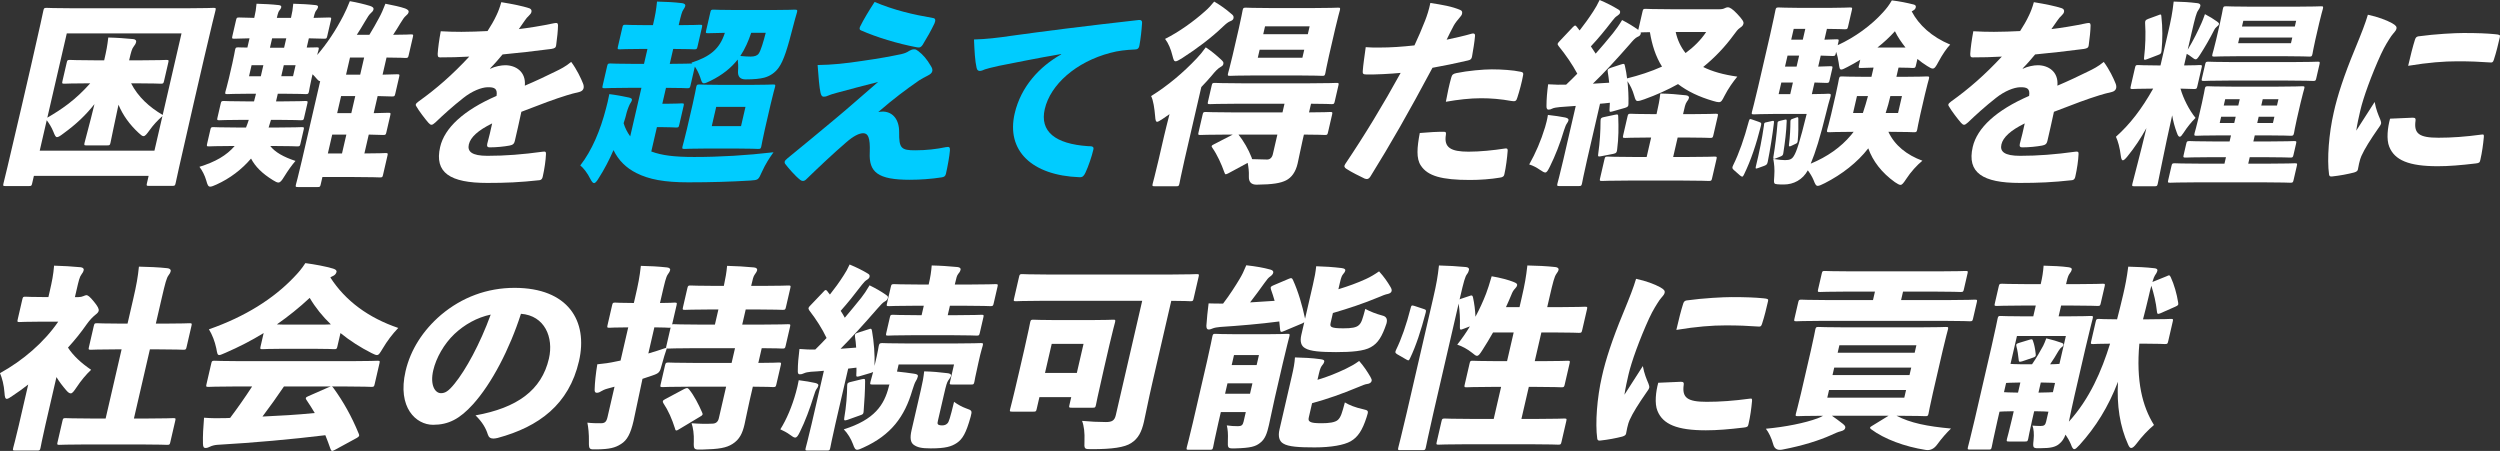 <?xml version="1.0" encoding="UTF-8"?><svg id="_レイヤー_1" xmlns="http://www.w3.org/2000/svg" width="400.241mm" height="72.193mm" viewBox="0 0 1134.54 204.641"><rect x="0" y="0" width="1134.54" height="204.641" fill="#333333" stroke="none"/><path d="M15.384,79.8l-.782,3.388c-.268,1.16-.378,1.248-1.536,1.248H2.545c-1.159,0-1.229-.088-.961-1.248.144-.623,1.866-7.311,8.371-35.485l4.076-17.655c4.096-17.743,5.502-24.608,5.646-25.232.268-1.159.378-1.247,1.537-1.247.624,0,3.436.178,11.371.178h52.78c8.024,0,10.74-.178,11.453-.178,1.159,0,1.228.088.96,1.247-.124.536-1.906,7.489-5.2,21.756l-4.858,21.042c-6.504,28.175-7.892,34.952-8.015,35.486-.268,1.159-.377,1.249-1.536,1.249h-10.609c-1.07,0-1.139-.09-.871-1.249l.762-3.299H15.384ZM39.259,65.98c-1.07,0-1.139-.09-.871-1.249.556-2.407,2.209-8.024,4.479-17.476-3.896,4.904-8.141,9.005-14.032,13.285-1.516,1.159-2.353,1.693-2.978,1.693s-.974-.802-1.652-2.495c-.795-1.962-1.899-3.745-2.996-5.172l-3.19,13.82h52.067l3.623-15.693c-2.236,1.962-4.137,4.013-5.851,6.421-1.304,1.782-1.955,2.674-2.758,2.674-.534,0-1.214-.535-2.235-1.516-4.039-3.745-7.084-7.936-9.093-12.75-2.113,9.54-3.04,14.711-3.616,17.208-.268,1.159-.377,1.249-1.536,1.249h-9.361ZM64.041,27.373c8.024,0,10.74-.179,11.364-.179,1.159,0,1.228.09.98,1.159l-1.935,8.381c-.268,1.159-.377,1.249-1.536,1.249-.624,0-3.258-.178-11.282-.178h-2.14c3.126,6.151,8.366,10.877,14.339,14.354l8.543-37.002H30.308l-8.831,38.25c3.196-1.872,6.324-3.834,9.355-6.152,3.779-2.853,6.996-5.974,10.117-9.45h-.268c-8.024,0-10.74.178-11.364.178-1.159,0-1.228-.09-.96-1.249l1.935-8.381c.247-1.069.356-1.159,1.516-1.159.624,0,3.258.179,11.282.179h4.19c1.029-4.458,1.454-6.687,1.853-10.343,4.081.089,7.496.356,11.336.713,1.051.089,1.441.714,1.318,1.248-.206.892-.488,1.338-1.119,2.141-.761.98-1.118,2.14-2.024,6.062l-.041.179h5.438Z" fill="#fff" stroke-width="0"/><path d="M113.242,17.387c-4.568.089-6.371.179-6.906.179-1.07,0-1.139-.09-.871-1.249l1.646-7.133c.268-1.158.377-1.248,1.447-1.248.535,0,2.297.09,6.824.178.597-2.585.836-4.012,1.036-6.419,3.457.089,6.981.268,10.108.624.871.089,1.235.445,1.111.98-.123.536-.385.892-.755,1.338-.479.535-.733,1.248-1.248,3.477h6.419c.597-2.585.816-3.923,1.037-6.419,3.456.089,6.98.268,10.108.624.96.089,1.234.445,1.11.98-.123.536-.404.981-.774,1.428-.37.445-.714,1.158-1.229,3.387,4.657-.088,6.461-.178,6.995-.178,1.07,0,1.139.09.871,1.248l-1.646,7.133c-.268,1.159-.377,1.249-1.447,1.249-.534,0-2.297-.09-6.913-.179l-.968,4.191c2.764,0,3.943-.09,4.39-.09,1.159,0,1.228.09.96,1.248-.062.268-.314.98-.604,2.229,4.514-5.26,8.478-11.233,11.873-17.831.988-1.962,2.037-4.19,2.949-6.599,3.176.535,6.805,1.427,9.136,2.141,1.077.355,1.776.802,1.591,1.604-.164.713-.515,1.07-1.303,1.782-.68.625-1.221,1.427-2.689,3.924-1.056,1.872-2.312,3.834-3.567,5.796h5.707c1.578-2.587,2.915-4.904,4.335-7.579,1.057-1.873,2.018-4.102,2.93-6.509,3.579.713,6.645,1.337,8.956,2.141,1.056.445,1.756.892,1.57,1.693-.165.714-.603,1.069-1.282,1.693-.659.536-1.33,1.516-2.477,3.389-.864,1.427-1.88,3.121-3.245,5.172h.179c5.527,0,7.264-.179,7.799-.179,1.158,0,1.227.089.959,1.248l-1.894,8.203c-.268,1.159-.377,1.248-1.536,1.248-.535,0-2.188-.179-7.716-.179h-.803l-1.791,7.758c4.302-.089,6.104-.179,6.55-.179,1.16,0,1.229.09.961,1.248l-1.75,7.579c-.268,1.159-.377,1.249-1.537,1.249-.445,0-2.207-.09-6.467-.18l-1.791,7.757c4.301-.088,6.104-.178,6.55-.178,1.159,0,1.228.09.96,1.249l-1.75,7.579c-.268,1.158-.377,1.247-1.536,1.247-.445,0-2.208-.089-6.468-.178l-1.976,8.56c6.598,0,9.046-.179,9.581-.179,1.07,0,1.139.09.892,1.159l-2.018,8.737c-.247,1.071-.356,1.159-1.427,1.159-.624,0-3.525-.178-11.994-.178h-14.088l-.762,3.299c-.268,1.159-.377,1.248-1.447,1.248h-8.826c-1.159,0-1.227-.089-.959-1.248.123-.535.877-3.031,2.647-10.699l8.337-36.11c-.555.09-1.125-.535-2.105-1.694-.411-.535-.933-.98-1.365-1.427l-.411,1.783c-.844,3.655-1.077,5.438-1.2,5.974-.268,1.16-.377,1.248-1.537,1.248-.623,0-3.079-.178-10.122-.178h-2.496l-.803,3.478h2.764c7.311,0,9.938-.179,10.473-.179,1.158,0,1.228.09.96,1.249l-1.462,6.33c-.247,1.069-.357,1.159-1.516,1.159-.535,0-3.08-.179-10.391-.179h-3.121l-1.069,3.478h4.012c7.667,0,10.383-.179,10.918-.179,1.16,0,1.228.09.96,1.248l-1.44,6.241c-.268,1.16-.377,1.249-1.536,1.249-.535,0-3.169-.179-10.836-.179h-1.338c2.126,2.765,5.979,4.993,11.453,6.776-1.571,1.783-3.416,4.369-5.124,7.134-1.146,1.871-1.777,2.675-2.669,2.675-.534,0-1.343-.357-2.428-1.07-4.916-3.032-8.03-6.152-9.949-9.808-4.274,4.992-9.568,9.005-15.646,11.77-1.392.624-2.276.979-2.9.979-.892,0-1.242-.802-1.77-2.763-.692-2.407-1.872-4.637-3.105-6.242,7.201-2.229,12.229-5.082,16.001-9.451h-.714c-7.578,0-10.294.179-10.918.179-1.069,0-1.139-.089-.871-1.249l1.44-6.241c.268-1.158.378-1.248,1.448-1.248.623,0,3.257.179,10.835.179h3.923c.446-1.159.893-2.318,1.249-3.478h-2.854c-7.311,0-9.848.179-10.472.179-1.07,0-1.139-.09-.892-1.159l1.462-6.33c.268-1.159.377-1.249,1.447-1.249.624,0,3.079.179,10.39.179h3.299c.583-2.141.748-2.854.893-3.478h-2.675c-7.044,0-9.582.178-10.205.178-1.16,0-1.229-.088-.96-1.248.144-.624.713-2.318,1.557-5.974l1.564-6.776c.844-3.655,1.058-5.349,1.201-5.974.268-1.158.377-1.248,1.536-1.248.356,0,1.495.09,4.081.09l.968-4.191ZM119.516,29.602h-5.35l-1.152,4.993h5.35l1.152-4.993ZM129.914,17.387h-6.419l-.988,4.279h6.419l.988-4.279ZM132.985,34.595l1.152-4.993h-5.35l-1.152,4.993h5.35ZM155.209,69.636l1.977-8.56h-6.42l-1.977,8.56h6.42ZM159.429,51.356l1.791-7.757h-6.42l-1.791,7.757h6.42ZM163.463,33.882l1.791-7.758h-6.42l-1.791,7.758h6.42Z" fill="#fff" stroke-width="0"/><path d="M222.477,31.207c2.119-1.07,5.006-1.605,6.789-1.605,4.814,0,9.484,2.942,8.915,9.273,4.842-2.051,10.144-4.548,14.073-6.509,2.01-.981,4.418-2.14,6.963-4.28,2.584,3.478,4.49,7.579,5.334,9.72.35.802.432,1.604.288,2.228-.186.803-.864,1.427-1.907,1.694-2.153.446-4.17,1.07-5.699,1.516-5.761,1.783-10.939,3.745-20.631,7.49-.98,4.636-2.072,9.361-2.978,13.284-.268,1.159-.857,1.783-2.436,2.051-2.421.446-5.891.804-9.012.804-.892,0-1.323-.446-1.056-1.605.707-2.675,1.701-6.598,2.23-9.272-6.338,3.121-9.822,6.24-10.584,9.54-.74,3.21,1.303,5.171,8.436,5.171,8.202,0,16.014-.624,25.129-1.872,1.2-.178,1.494.089,1.447,1.07-.084,2.675-.715,6.955-1.455,10.164-.158,1.069-.729,1.604-1.462,1.694-8.875.98-15.355,1.248-23.736,1.248-16.851,0-24.072-4.637-21.376-16.317,1.997-8.648,10.626-16.673,25.592-23.181.494-3.299-.857-4.013-4.177-3.924-2.695.089-6.899,1.694-10.83,4.815-4.787,3.744-9.301,7.845-12.736,11.145-.789.713-1.317,1.07-1.763,1.07s-.83-.268-1.399-.892c-1.413-1.605-4.361-5.439-5.561-7.579-.206-.268-.233-.535-.192-.714.104-.445.562-.892,1.311-1.426,8.004-5.707,15.26-12.037,22.971-20.329-4.521.268-8.999.357-13.278.357-.892,0-1.056-.446-1.056-1.605.151-2.586.658-6.331,1.387-10.254,3.078.179,6.18.268,9.389.268,4.012,0,8.064-.178,11.851-.356,1.537-2.407,2.833-4.547,4.074-7.222.687-1.428,1.517-3.478,2.161-5.886,5.412.892,9.753,1.783,12.736,2.765.898.356,1.11.981.945,1.693-.123.536-.514,1.07-1.083,1.605-.789.714-1.289,1.338-1.962,2.318-.933,1.338-1.585,2.229-2.668,3.833,3.848-.445,10.226-1.426,16.041-2.675,1.399-.267,1.694,0,1.735.981-.041,2.497-.364,5.438-.852,9.095-.138.981-.576,1.337-2.153,1.604-7.716.98-15.321,1.872-22.152,2.497-1.961,2.317-3.443,4.102-5.652,6.33l.049.179Z" fill="#fff" stroke-width="0"/><path d="M295.566,68.744c4.76,1.783,10.391,2.496,19.484,2.496,11.77,0,23.613-.713,35.979-2.14-1.976,2.764-3.643,5.35-5.268,8.916-1.647,3.655-1.558,3.655-5.275,3.924-8.861.534-17.66.802-28.181.802-10.877,0-17.79-1.338-23.461-4.19-4.636-2.318-8.134-5.706-10.431-10.432-1.921,4.458-4.156,8.738-6.667,12.66-.885,1.516-1.605,2.318-2.141,2.318s-1.015-.624-1.638-1.782c-1.393-2.854-3.265-5.172-4.623-6.242,5.33-6.865,9.123-15.959,11.676-25.856.521-1.872.995-3.923,1.502-6.51,2.949.357,6.283.981,8.745,1.517,1.187.267,1.66.534,1.495,1.248-.082.356-.275.802-.666,1.338-.412.623-1.18,2.407-1.681,4.19-.37,1.604-.851,3.299-1.399,4.903.645,2.229,1.707,4.19,2.99,5.974l5.084-22.022h-6.152c-7.222,0-9.848.178-10.473.178-1.158,0-1.228-.089-.939-1.337l1.997-8.649c.268-1.158.378-1.247,1.536-1.247.625,0,3.169.178,10.391.178h4.814l1.564-6.776h-2.585c-6.865,0-9.313.179-9.849.179-1.16,0-1.229-.09-.961-1.248l1.997-8.648c.268-1.159.377-1.249,1.536-1.249.535,0,2.901.178,9.767.178h2.585c1.009-4.368,1.455-6.686,1.846-10.698,4.35.089,7.606.267,11.427.713,1.028.179,1.549.625,1.405,1.249-.124.534-.404.979-.816,1.604-.651.892-1.07,2.317-2.182,7.132,6.687,0,8.957-.178,9.581-.178,1.159,0,1.228.09.96,1.249l-1.996,8.648c-.268,1.158-.377,1.248-1.537,1.248-.623,0-2.812-.179-9.498-.179l-1.564,6.776c6.509,0,9.313-.178,10.205-.178l-.364-.356c8.485-2.765,12.854-6.242,15.166-13.553-5.103.089-6.996.178-7.53.178-1.159,0-1.229-.089-.961-1.248l1.894-8.203c.268-1.158.378-1.248,1.537-1.248.624,0,3.079.178,10.301.178h15.87c7.489,0,10.026-.178,10.562-.178,1.159,0,1.386.178,1.028,1.337-.609,1.873-1.083,3.923-1.626,5.886-2.613,10.164-4.309,15.96-6.764,19.259-1.564,2.14-3.786,3.655-6.358,4.368-1.995.535-4.732.803-8.566.803q-3.654,0-3.414-3.745c.164-1.872.062-3.745-.123-5.261-3.135,3.923-7.065,7.044-12.298,9.63-1.503.714-2.407,1.16-3.031,1.16-.892,0-1.132-.892-1.749-2.854-.658-1.783-1.447-3.388-2.387-4.725l-1.955,8.47c-.288,1.248-.397,1.337-1.557,1.337-.535,0-2.901-.178-9.588-.178l-1.667,7.223h2.051c4.101,0,6.104-.179,6.728-.179,1.069,0,1.139.089.871,1.248l-1.956,8.471c-.268,1.159-.378,1.248-1.447,1.248-.624,0-2.544-.179-6.646-.179h-2.051l-2.553,11.057ZM320.572,67.406c-6.865,0-9.225.178-9.849.178-1.159,0-1.228-.088-.96-1.247.164-.714.857-2.943,1.97-7.758l2.614-11.323c1.111-4.814,1.447-7.043,1.611-7.757.248-1.07.356-1.159,1.516-1.159.624,0,2.901.178,9.767.178h13.552c6.954,0,9.313-.178,9.938-.178,1.159,0,1.229.089.98,1.159-.144.624-.856,2.942-1.969,7.757l-2.613,11.323c-1.111,4.814-1.47,7.134-1.613,7.758-.268,1.159-.377,1.247-1.536,1.247-.624,0-2.901-.178-9.855-.178h-13.552ZM336.293,57.242l2.018-8.738h-13.285l-2.018,8.738h13.285ZM340.898,14.891c-1.2,3.655-2.716,7.133-4.925,10.521,1.831.179,3.415.268,4.663.268,1.873,0,3.046-.446,3.718-1.426.933-1.338,2.147-5.439,3.142-9.362h-6.598Z" fill="#0cf" stroke-width="0"/><path d="M391.27,27.64c8.202-1.158,13.332-2.139,17.928-3.12,1.42-.356,2.194-.624,3.56-1.516.815-.446,1.304-.624,2.194-.624.625,0,.939.178,1.776.802,2.125,1.605,3.95,3.746,5.609,6.599.733,1.07.904,1.872.761,2.496-.206.892-.975,1.517-2.277,2.141-1.193.534-2.646,1.426-3.683,2.051-6.27,4.368-11.214,8.023-18.56,14.354.932-.178,1.912-.178,2.447-.178,4.218.267,7.091,3.655,7.022,9.362-.083,7.311.959,8.202,7.289,8.202,4.993,0,9.663-.535,13.881-1.427,1.688-.356,1.941.09,1.88,1.516-.179,2.318-1.022,7.133-1.805,10.521-.247,1.069-.707,1.516-2.086,1.693-4.622.714-9.697,1.07-14.334,1.07-14.443,0-18.654-3.388-18.158-12.482.248-6.866-.856-8.648-2.997-8.648-1.782,0-4.389,1.248-7.743,4.19-5.789,4.993-12.16,10.967-18.025,16.674-.479.534-1.076.802-1.611.802-.356,0-.762-.178-1.146-.446-2.489-1.961-5.5-5.527-6.871-7.311-.206-.268-.302-.624-.22-.981.104-.445.474-.892,1.242-1.516,7.373-6.063,13.848-11.323,21.482-17.743,5.287-4.368,10.898-9.362,19.69-16.94-7.187,1.783-12.53,3.299-18.983,4.993-1.797.446-2.881.892-3.566,1.159-.795.356-1.283.534-2.174.534s-1.221-.892-1.44-1.871c-.535-2.319-.892-6.955-1.309-12.483,6.529-.09,12.646-.713,20.226-1.873ZM423.573,8.203c.94.179,1.111.98.515,2.407-1.564,3.299-3.656,6.955-5.364,9.719-.563.892-1.221,1.427-2.497,1.159-9.059-1.693-18.543-4.637-25.422-7.668-.741-.268-.885-.803-.5-1.694,1.542-3.209,4.266-7.667,6.605-11.234,8.942,3.745,17.316,5.706,26.663,7.312Z" fill="#0cf" stroke-width="0"/><path d="M481.592,24.52c-11.507,1.962-19.943,3.744-28.249,5.35-3.861.892-4.992,1.159-6.344,1.605-.994.445-1.68.713-2.394.713-.624,0-1.255-.357-1.434-1.516-.678-2.854-.945-7.49-1.157-12.75,5.837-.179,10.418-.714,17.708-1.783,13.539-1.872,32.193-4.28,56.903-7.044,1.379-.178,1.681.446,1.674,1.248-.186,3.121-.7,7.668-1.208,10.254-.261,1.516-.968,1.873-2.306,1.873-3.785.178-7.255.534-10.87,1.516-15.658,4.101-27.229,14.443-29.781,25.5-2.346,10.164,4.717,15.87,19.736,16.852,1.694,0,2.744.089,2.283,1.693-.721,3.121-2.305,7.668-3.525,10.254-.687,1.427-1.229,2.229-2.724,2.141-21.747-.804-33.309-12.127-29.438-28.889,2.861-12.395,11.449-21.399,21.084-26.838l.041-.179Z" fill="#0cf" stroke-width="0"/><path d="M537.562,72.488c-1.564,6.776-2.188,10.254-2.312,10.789-.268,1.158-.377,1.248-1.447,1.248h-9.718c-1.159,0-1.228-.09-.96-1.248.144-.624,1.104-4.013,2.668-10.789l2.512-10.878c.617-2.675,1.571-6.419,2.442-9.808-.967.714-2.023,1.427-2.97,2.051-1.364.892-2.202,1.427-2.647,1.427-.623,0-.796-.803-.918-2.586-.288-3.388-.83-7.222-1.823-9.095,7.489-4.636,14.684-10.698,20.713-17.118,1.29-1.337,2.771-3.12,4.095-4.993,2.483,1.605,4.794,3.566,6.928,5.527.795.803,1.247,1.16,1.062,1.962-.165.714-.385.892-1.421,1.516-1.124.625-2.435,2.051-3.807,3.745-1.46,1.694-3.031,3.478-4.781,5.261l-7.616,32.989ZM558.742,6.242c.836.624,1.248,1.158,1.042,2.05-.145.625-.583.981-1.269,1.249-1.174.445-2.051,1.159-3.649,2.675-4.925,4.725-11.427,9.718-18.539,14.266-1.454.892-2.271,1.337-2.806,1.337-.803,0-.973-.803-1.453-2.586-.68-2.853-1.824-5.617-3.332-7.578,6.248-3.121,12.977-7.936,18.148-12.571,1.666-1.428,2.887-2.854,4.129-4.369,2.907,1.693,5.279,3.388,7.729,5.528ZM557.049,61.076c-8.559,0-11.632.178-12.256.178-1.07,0-1.139-.089-.871-1.247l1.832-7.937c.268-1.159.377-1.248,1.447-1.248.625,0,3.614.179,12.173.179h22.646l.906-3.923h-21.576c-8.47,0-11.542.178-12.167.178-1.158,0-1.227-.09-.959-1.248l1.667-7.223c.247-1.069.356-1.159,1.516-1.159.624,0,3.614.18,12.084.18h30.849c8.47,0,11.542-.18,12.166-.18,1.07,0,1.139.09.892,1.159l-1.667,7.223c-.268,1.158-.377,1.248-1.447,1.248-.535,0-2.901-.178-9.32-.178l-.906,3.923c6.509,0,9.047-.179,9.582-.179,1.068,0,1.138.089.87,1.248l-1.832,7.937c-.268,1.158-.378,1.247-1.447,1.247-.535,0-2.989-.178-9.499-.178l-.576,2.496c-1.091,4.726-1.447,7.044-2.271,10.61-.927,4.013-2.82,6.42-5.248,7.668-2.517,1.248-5.871,1.873-13.38,1.961q-3.656,0-3.506-3.744c.09-2.317-.17-4.28-.54-6.152l-8.759,4.727c-.596.267-.904.445-1.172.445s-.474-.268-.618-.803c-1.343-3.834-3.366-8.203-5.382-11.056-.344-.446-.459-.714-.418-.892.082-.356.39-.536,1.098-.892l8.498-4.369h-2.408ZM595.894,3.655c7.846,0,10.562-.178,11.274-.178,1.07,0,1.139.09.871,1.249-.145.624-.899,3.119-2.031,8.023l-2.882,12.482c-1.132,4.904-1.53,7.401-1.653,7.936-.268,1.159-.377,1.249-1.447,1.249-.713,0-3.347-.179-11.192-.179h-19.258c-7.847,0-10.651.179-11.275.179-1.159,0-1.228-.09-.96-1.249.145-.624.879-3.031,2.011-7.936l2.882-12.482c1.132-4.904,1.51-7.312,1.674-8.023.268-1.159.377-1.249,1.536-1.249.624,0,3.347.178,11.193.178h19.258ZM562.041,61.076c2.284,2.854,4.52,6.688,5.973,10.432.117.268.165.446.191.713,2.566.09,5.221.179,6.824.179,1.248,0,2.236-.803,2.607-2.407l2.059-8.916h-17.654ZM570.803,26.214h20.239l.844-3.656h-20.239l-.844,3.656ZM593.512,15.515l.824-3.566h-20.24l-.822,3.566h20.238Z" fill="#fff" stroke-width="0"/><path d="M668.019,15.247c.864-.268,1.474.178,1.378.98-.233,2.942-.857,6.42-1.358,9.362-.179,1.158-.639,1.604-1.948,1.872-6.213,1.427-10.521,2.318-16.008,3.299-10.995,20.596-18.911,34.416-28.145,49.307-.844,1.337-1.646,1.337-2.633.981-2.16-1.07-5.782-2.765-8.333-4.459-.857-.535-1.158-1.159-.487-2.14,8.821-13.107,17.163-26.838,25.154-41.371-4.65.446-11.33.803-15.5.714-1.426,0-1.811-.268-1.7-1.517.151-2.585.885-7.312,1.352-10.878,1.832.18,3.437.18,6.111.18,5.35,0,10.335-.357,16.007-.981,1.776-3.834,3.293-7.312,4.823-11.234.871-2.229,1.776-4.993,2.388-8.024,5.253.802,9.971,1.605,13.612,3.209.899.357.912,1.07.748,1.783-.104.446-.515,1.07-1.104,1.695-1.002,1.248-1.701,1.961-2.586,3.477-1.229,2.229-2.127,4.19-3.285,6.509,3.463-.713,8.168-1.783,11.515-2.764ZM655.498,59.827c.713,0,.788.446.671,1.338-.981,5.795,2.241,7.668,10.267,7.668,5.082,0,11.377-.624,16.467-1.427.843-.178,1.337,0,1.31.892-.227,3.299-.831,7.847-1.489,10.699-.138.981-.687,1.428-1.976,1.605-4.177.714-9.252,1.069-13.621,1.069-12.839,0-19.202-1.783-22.302-6.509-2.201-3.209-1.741-8.291-.506-14.801,3.916-.355,8.346-.623,11.18-.535ZM658.593,35.219c.397-1.337.747-1.693,2.346-2.051,5.151-1.069,12.16-1.693,16.083-1.693,4.457,0,9.636.355,12.949,1.069.85.178,1.542.268,1.213,1.694-.48,2.854-1.688,7.312-2.573,9.986-.479,1.694-.968,1.872-2.688,1.604-4.877-.892-9.43-1.248-13.799-1.248-4.992,0-10.397.624-15.973,1.605.687-3.745,1.503-7.669,2.442-10.968Z" fill="#fff" stroke-width="0"/><path d="M701.191,57.688c.48-1.693.939-3.299,1.275-5.527,2.703.268,6.057.802,7.846,1.159,1.188.267,1.619.713,1.495,1.248-.103.445-.295.892-.815,1.604-.392.535-.707,1.516-1.215,2.943-1.694,5.794-4.033,11.68-6.373,16.405-.987,1.961-1.44,2.764-2.154,2.764-.534,0-1.233-.446-2.317-1.159-1.694-1.159-3.202-1.962-4.952-2.496,2.868-5.082,5.324-10.699,7.211-16.941ZM780.41,4.19c.98,0,1.735-.178,2.242-.445.508-.268.994-.446,1.529-.446.713,0,2.064.714,4.135,2.943,2.436,2.585,3.08,3.654,2.895,4.458-.206.892-.557,1.248-1.612,1.961-.946.624-1.728,1.694-2.901,3.299-3.779,5.172-8.389,10.076-13.766,14.444,4.073,2.051,9.183,3.478,15.484,4.369-1.982,2.407-4.087,5.35-5.871,8.826-1.008,2.051-1.44,2.765-2.511,2.765-.535,0-1.386-.178-2.551-.535-6.433-1.872-11.651-4.369-15.972-7.668-4.609,2.586-9.781,4.904-15.226,6.865-1.462.536-2.415.803-3.039.803-.892,0-1.104-.624-1.604-2.317-.789-2.765-1.762-4.727-3.092-6.688.377,3.389.555,6.865.465,10.342,0,1.16-.309,1.338-1.571,1.783l-5.63,1.605c-1.242.356-1.488.268-1.398-.892.047-.98.115-2.051.164-3.031-1.557.179-3.024.356-4.472.446l-5.847,25.321c-1.626,7.044-2.188,10.254-2.312,10.788-.268,1.16-.377,1.248-1.536,1.248h-8.737c-1.07,0-1.139-.088-.871-1.248.144-.623,1.042-3.744,2.669-10.788l5.619-24.342c-2.358.18-4.807.357-7.256.536-1.18.089-2.847.355-3.463.713-.617.356-1.085.446-1.709.446s-.904-.714-.856-1.695c.007-3.12.282-6.241.749-9.807,3.168.178,5.644.267,8.16.178,1.709-1.604,3.437-3.299,5.076-4.993-2.242-4.19-5.246-8.559-8.51-12.571-.343-.446-.459-.714-.377-1.069.062-.269.411-.625.892-1.16l5.898-6.241c.57-.535.81-.802,1.167-.802.178,0,.404.178.746.624l1.235,1.604c2.153-2.764,4.108-5.438,6.188-8.648,1.124-1.783,1.838-2.942,2.887-5.172,3.011,1.248,5.803,2.676,8.306,4.19.878.446,1.131.893.967,1.605-.123.534-.562.892-1.2,1.338-.837.534-1.297.979-2.318,2.317-3.437,4.458-6.29,7.936-9.72,11.591.734,1.07,1.447,2.229,2.181,3.299,2.661-3.031,5.343-6.151,7.847-9.272,1.371-1.693,2.826-3.744,4.143-5.974,2.792,1.426,5.206,2.942,7.352,4.458l1.914-8.292c.268-1.159.379-1.248,1.448-1.248.624,0,3.347.178,11.37.178h22.201ZM735.664,29.245c1.351-.445,1.598-.356,1.776.802.391,1.783.761,3.656.952,5.529,5.391-1.338,10.686-3.032,15.857-5.35-2.941-4.637-4.561-9.986-5.492-15.604-1.427,0-2.765,0-4.211.089.137.179.096.356.034.624-.165.714-.604,1.07-1.489,1.427-.994.445-1.954,1.516-3.545,3.388-5.934,6.777-11.764,13.107-16.688,17.833,2.538-.178,4.966-.268,7.414-.446-.144-1.694-.397-3.299-.651-4.903-.179-1.159.042-1.338,1.413-1.873l4.63-1.516ZM732.891,52.07c1.311-.268,1.467-.178,1.488.892.185,4.993.204,9.54-.496,14.89-.109,1.249-.391,1.695-1.7,1.962l-5.508,1.07c-1.399.268-1.558.179-1.399-.892.824-5.885,1.051-10.343,1.072-15.068.021-1.248.261-1.516,1.482-1.784l5.061-1.069ZM759.312,71.24h6.865c8.293,0,11.186-.178,11.811-.178,1.158,0,1.229.089.961,1.248l-1.977,8.56c-.268,1.158-.378,1.248-1.537,1.248-.624,0-3.436-.178-11.728-.178h-24.785c-8.381,0-11.275.178-11.811.178-1.158,0-1.228-.09-.96-1.248l1.977-8.56c.268-1.159.377-1.248,1.535-1.248.535,0,3.348.178,11.729.178h5.885l2.037-8.826h-1.069c-7.489,0-10.116.178-10.651.178-1.158,0-1.228-.09-.96-1.249l1.956-8.47c.268-1.159.377-1.248,1.535-1.248.535,0,3.08.178,10.57.178h1.068l.041-.178c.762-3.299,1.353-6.242,1.676-9.184,4.259.089,7.584.356,11.583.802,1.05.09,1.55.624,1.427,1.16-.144.623-.426,1.069-.926,1.693-.782,1.069-1.064,2.675-1.579,4.904l-.185.802h4.012c7.49,0,10.115-.178,10.74-.178,1.158,0,1.228.089.96,1.248l-1.956,8.47c-.268,1.159-.377,1.249-1.536,1.249-.624,0-3.168-.178-10.657-.178h-4.013l-2.038,8.826ZM760.459,14.533c.78,3.566,2.268,6.776,4.483,9.54,3.759-2.764,6.996-5.974,9.335-9.54h-13.818Z" fill="#fff" stroke-width="0"/><path d="M798.123,55.28c1.235.446,1.304.535.995,1.872-2.093,8.293-4.474,15.514-7.69,22.112-.322.624-.473.893-.83.893-.178,0-.493-.179-.946-.536l-2.743-2.407c-.885-.802-.912-1.069-.377-2.229,2.662-5.35,5.028-12.126,7.066-19.794.398-1.338.487-1.338,1.721-.892l2.805.98ZM860.611,34.862h3.031c7.49,0,10.115-.178,10.74-.178,1.158,0,1.229.089.961,1.248-.145.624-.797,2.675-1.785,6.955l-2.059,8.915c-.987,4.28-1.303,6.421-1.427,6.955-.267,1.159-.378,1.249-1.537,1.249-.624,0-3.167-.18-10.657-.18h-.891c2.858,6.153,8.358,10.521,15.429,13.107-2.414,1.961-5.274,5.082-7.353,8.292-1.234,1.872-1.866,2.675-2.579,2.675-.624,0-1.323-.445-2.565-1.248-5.966-4.28-10.012-9.541-12.062-15.336-4.959,6.42-12.011,11.858-19.691,15.781-1.612.803-2.606,1.249-3.23,1.249-.803,0-1.173-.714-1.899-2.586-.631-1.517-1.598-3.12-2.626-4.458-2.326,4.279-6.476,6.42-10.845,6.42-.98,0-1.961,0-2.92-.09-1.654-.178-1.742-.178-1.454-3.745.247-3.388-.062-5.527-.438-7.757,2.324.356,3.978.534,5.315.534,2.14,0,3.134-.445,3.998-1.871,1.255-1.962,2.731-6.42,5.832-19.081h-14.8c-5.617,0-7.977.179-9.047.179-1.158,0-1.227-.09-.959-1.248.164-.714,1.165-4.28,2.771-11.235l5.434-23.538c1.605-6.954,2.271-10.61,2.416-11.234.268-1.159.377-1.248,1.536-1.248,1.069,0,3.347.179,8.964.179h14.622c5.081,0,7.976-.179,8.6-.179,1.159,0,1.228.089.96,1.248l-1.708,7.4c-.268,1.158-.378,1.248-1.536,1.248-.625,0-3.258-.178-8.072-.178l-1.133,4.903c3.587-.089,4.945-.179,5.391-.179,1.16,0,1.228.09.96,1.249l-.329,1.426c7.777-3.566,15.165-8.915,20.556-14.89,1.681-1.872,2.683-3.12,4.02-5.438,3.643.445,6.707,1.069,9.91,1.873.672.178,1.125.534.96,1.247-.144.624-.426,1.07-1.241,1.516l-.617.357c3.215,6.152,9.092,11.591,17.473,15.068-1.639,1.693-3.526,4.458-5.398,7.936-1.097,2.051-1.659,2.942-2.551,2.942-.624,0-1.324-.446-2.497-1.159-1.556-.981-3.092-2.051-4.43-3.211l-.659,2.854c-.268,1.159-.377,1.249-1.536,1.249-.535,0-1.92-.179-6.378-.179l-.968,4.19ZM803.714,55.013c1.33-.356,1.468-.178,1.31.892-.673,5.618-1.689,11.947-2.807,17.565-.227.98-.398,1.337-1.571,1.783l-2.723.98c-1.173.445-1.33.356-1.083-.713,1.55-6.331,2.833-12.661,3.678-18.635.068-1.07.109-1.249,1.221-1.427l1.976-.446ZM809.652,54.389c1.043-.268,1.221-.268,1.174.714-.139,4.458-.777,9.54-1.512,14.265-.137.981-.288,1.249-1.371,1.695l-2.058.802c-.995.446-1.241.356-1.083-.713.837-5.171,1.475-10.254,1.832-14.891.049-.98.09-1.158,1.132-1.426l1.886-.446ZM808.393,37.448l-1.215,5.26h5.26l1.215-5.26h-5.26ZM811.213,25.232l-1.152,4.994h5.26l1.152-4.994h-5.26ZM814.961,53.408c.975-.356,1.133-.269,1.146.445.062,3.21.061,6.688-.275,10.076-.097.802-.247,1.069-1.132,1.426l-1.899.892c-.796.357-1.044.268-.947-.534.487-3.656.66-7.489.667-10.61q.007-.803.693-1.07l1.748-.624ZM819.271,13.107h-5.26l-1.131,4.903h5.26l1.131-4.903ZM850.256,30.672c-3.854.089-5.212.179-5.658.179-1.159,0-1.228-.09-.96-1.249l.576-2.496c-1.872,1.158-3.725,2.229-5.644,3.209-1.523.804-2.428,1.249-2.963,1.249-.803,0-.865-.892-1.173-3.032-.233-1.693-.624-3.477-1.165-4.992l-.165.714c-.247,1.069-.356,1.158-1.516,1.158-.446,0-1.763-.089-5.309-.179l-1.153,4.994c3.588-.09,4.945-.18,5.392-.18,1.159,0,1.228.09.96,1.249l-1.194,5.172c-.247,1.069-.356,1.158-1.516,1.158-.446,0-1.763-.089-5.309-.178l-1.214,5.26h.268c4.992,0,6.55-.178,7.174-.178,1.159,0,1.295.178,1.027,1.337-.732,2.407-1.44,5.082-1.852,6.866-2.896,11.769-4.953,18.367-7.128,23.538,7.495-3.12,13.654-7.399,18.34-13.018.37-.445.74-.892,1.132-1.427h-.357c-7.4,0-10.026.18-10.74.18-1.069,0-1.137-.09-.87-1.249.145-.624.796-2.675,1.784-6.955l2.058-8.915c.988-4.28,1.284-6.331,1.429-6.955.268-1.159.377-1.248,1.445-1.248.715,0,3.258.178,10.658.178h2.676l.967-4.19ZM845.412,51.269c.864-2.586,1.619-5.082,2.306-7.669h-4.993l-1.771,7.669h4.458ZM864.748,21.578c-1.782-2.319-3.477-4.638-4.799-7.401-2.4,2.675-5.117,5.172-7.95,7.401h12.749ZM861.371,51.269l1.771-7.669h-5.261c-.598,2.587-1.263,5.083-2.127,7.669h5.617Z" fill="#fff" stroke-width="0"/><path d="M917.979,31.207c2.12-1.07,5.007-1.605,6.79-1.605,4.814,0,9.485,2.942,8.915,9.273,4.842-2.051,10.144-4.548,14.074-6.509,2.01-.981,4.416-2.14,6.961-4.28,2.586,3.478,4.491,7.579,5.335,9.72.35.802.433,1.604.288,2.228-.186.803-.864,1.427-1.908,1.694-2.152.446-4.17,1.07-5.698,1.516-5.761,1.783-10.939,3.745-20.63,7.49-.982,4.636-2.073,9.361-2.979,13.284-.268,1.159-.857,1.783-2.435,2.051-2.421.446-5.893.804-9.013.804-.892,0-1.323-.446-1.056-1.605.707-2.675,1.702-6.598,2.23-9.272-6.338,3.121-9.821,6.24-10.583,9.54-.742,3.21,1.302,5.171,8.435,5.171,8.202,0,16.015-.624,25.128-1.872,1.201-.178,1.496.089,1.447,1.07-.083,2.675-.713,6.955-1.455,10.164-.157,1.069-.728,1.604-1.461,1.694-8.875.98-15.355,1.248-23.736,1.248-16.851,0-24.072-4.637-21.375-16.317,1.996-8.648,10.625-16.673,25.591-23.181.494-3.299-.857-4.013-4.177-3.924-2.695.089-6.899,1.694-10.83,4.815-4.787,3.744-9.301,7.845-12.736,11.145-.789.713-1.317,1.07-1.763,1.07s-.829-.268-1.399-.892c-1.412-1.605-4.361-5.439-5.561-7.579-.206-.268-.233-.535-.191-.714.103-.445.562-.892,1.31-1.426,8.004-5.707,15.26-12.037,22.97-20.329-4.52.268-8.998.357-13.277.357-.892,0-1.056-.446-1.056-1.605.151-2.586.658-6.331,1.387-10.254,3.079.179,6.179.268,9.388.268,4.014,0,8.066-.178,11.852-.356,1.537-2.407,2.833-4.547,4.074-7.222.688-1.428,1.517-3.478,2.161-5.886,5.411.892,9.753,1.783,12.736,2.765.897.356,1.11.981.946,1.693-.124.536-.516,1.07-1.084,1.605-.789.714-1.29,1.338-1.962,2.318-.933,1.338-1.585,2.229-2.668,3.833,3.848-.445,10.226-1.426,16.041-2.675,1.399-.267,1.694,0,1.735.981-.041,2.497-.364,5.438-.852,9.095-.138.981-.576,1.337-2.153,1.604-7.716.98-15.321,1.872-22.153,2.497-1.961,2.317-3.442,4.102-5.651,6.33l.048.179Z" fill="#fff" stroke-width="0"/><path d="M983.847,15.068c1.42-6.151,2.031-9.184,2.601-14.354,4.26.089,6.981.267,10.713.713,1.05.089,1.55.625,1.406,1.249-.186.802-.617,1.515-1.009,2.051-.782,1.069-1.365,3.209-2.971,10.164l-1.771,7.667c2.572-4.19,4.802-8.826,6.277-12.125.384-.892.98-2.319,1.551-4.013,2.07,1.069,3.943,2.229,5.547,3.389.61.445.905.712.803,1.158-.104.445-.433.714-.871,1.07-.549.446-.898.803-1.393,1.783-1.804,3.566-4.047,7.489-6.407,11.145-.953,1.428-1.345,1.963-1.88,1.963-.445,0-.986-.357-1.893-1.071-.678-.534-1.446-1.069-2.166-1.426l-1.215,5.261c4.726,0,6.46-.179,6.995-.179,1.159,0,1.228.089.96,1.248l-1.935,8.381c-.268,1.159-.378,1.249-1.536,1.249-.535,0-2.03-.09-6.11-.178,1.22,4.368,3.907,9.718,6.829,13.284-1.838,1.783-3.972,4.458-5.378,6.688-.823,1.248-1.323,1.872-1.771,1.872-.533,0-.925-.624-1.351-1.872-.938-2.497-1.658-5.172-2.111-7.847-3.554,15.782-6.003,28.711-6.518,30.939-.268,1.158-.378,1.248-1.537,1.248h-9.005c-1.158,0-1.228-.09-.96-1.248.452-1.961,3.41-12.839,6.34-25.144-2.456,4.458-5.337,8.826-8.69,12.929-.871,1.069-1.551,1.693-1.996,1.693s-.747-.624-.905-1.872c-.501-4.012-1.288-6.776-2.241-8.827,6.398-5.706,11.619-12.482,16.9-21.844h-.534c-6.152,0-8.155.178-8.778.178-1.07,0-1.139-.09-.871-1.249l1.935-8.381c.268-1.159.377-1.248,1.447-1.248.624,0,2.544.179,8.696.179h1.426l3.376-14.623ZM979.301,6.954c1.371-.534,1.481-.624,1.571.535.561,4.904.573,10.254.073,15.515-.11,1.249-.35,1.516-1.612,1.961l-4.89,1.873c-1.372.535-1.599.356-1.42-.802.598-4.904.797-10.789.461-15.516-.02-1.069.062-1.426,1.434-1.961l4.383-1.605ZM1008.182,61.433c-7.846,0-10.65.178-11.274.178-1.159,0-1.228-.088-.939-1.337.144-.624.733-2.407,1.64-6.33l1.646-7.133c.926-4.013,1.16-5.796,1.325-6.51.247-1.069.356-1.159,1.516-1.159.624,0,3.347.18,11.192.18h20.148c7.846,0,10.651-.18,11.276-.18,1.158,0,1.228.09.98,1.159-.145.624-.755,2.497-1.682,6.51l-1.647,7.133c-.905,3.923-1.158,5.796-1.282,6.33-.288,1.249-.398,1.337-1.557,1.337-.625,0-3.348-.178-11.193-.178h-5.082l-.638,2.765h6.688c8.201,0,11.186-.18,11.72-.18,1.159,0,1.229.09.961,1.249l-1.153,4.992c-.268,1.16-.378,1.249-1.537,1.249-.534,0-3.436-.178-11.638-.178h-6.688l-.679,2.941h8.916c8.47,0,11.542-.178,12.166-.178,1.159,0,1.228.089.96,1.248l-1.462,6.33c-.268,1.16-.377,1.248-1.536,1.248-.624,0-3.614-.178-12.084-.178h-30.135c-8.471,0-11.543.178-12.167.178-1.159,0-1.228-.088-.96-1.248l1.462-6.33c.268-1.159.377-1.248,1.536-1.248.624,0,3.614.178,12.085.178h10.431l.679-2.941h-6.508c-8.203,0-11.097.178-11.632.178-1.248,0-1.316-.089-1.048-1.249l1.152-4.992c.268-1.159.377-1.249,1.625-1.249.535,0,3.346.18,11.549.18h6.508l.639-2.765h-4.279ZM1011.785,36.557c-8.024,0-11.008.178-11.542.178-1.159,0-1.229-.089-.961-1.248l1.44-6.241c.268-1.159.379-1.248,1.537-1.248.535,0,3.436.179,11.46.179h26.034c8.381,0,11.363-.179,11.988-.179,1.07,0,1.139.089.871,1.248l-1.441,6.241c-.268,1.159-.377,1.248-1.447,1.248-.624,0-3.524-.178-11.905-.178h-26.034ZM1041.814,3.031c7.936,0,10.74-.178,11.453-.178,1.07,0,1.139.09.871,1.248-.145.625-.734,2.407-1.661,6.419l-1.729,7.49c-.926,4.013-1.159,5.796-1.303,6.42-.268,1.159-.377,1.248-1.447,1.248-.713,0-3.436-.178-11.371-.178h-20.15c-7.934,0-10.74.178-11.453.178-1.158,0-1.227-.089-.959-1.248.144-.624.734-2.407,1.66-6.42l1.729-7.49c.927-4.012,1.159-5.794,1.304-6.419.268-1.158.377-1.248,1.536-1.248.713,0,3.437.178,11.37.178h20.15ZM1007.339,55.815h6.598l.659-2.854h-6.598l-.659,2.854ZM1015.769,47.88l.659-2.854h-6.598l-.659,2.854h6.598ZM1015.696,19.615h23.983l.597-2.585h-23.983l-.597,2.585ZM1041.43,12.037l.597-2.586h-23.983l-.597,2.586h23.983ZM1025.027,52.962l-.659,2.854h7.132l.658-2.854h-7.131ZM1033.991,45.026h-7.132l-.659,2.854h7.132l.659-2.854Z" fill="#fff" stroke-width="0"/><path d="M1085.555,10.521c1.893,1.071,2.194,1.695,1.988,2.587-.205.892-1.193,1.693-2.366,3.299-1.234,1.872-2.881,4.368-4.657,8.202-4.322,9.451-8.047,19.795-9.344,25.411-.68,2.942-1.399,6.063-1.874,9.273,2.532-4.013,4.459-6.955,8.354-13.019.624,3.479,1.673,5.886,2.537,7.937.213.624.493,1.337.37,1.872-.145.624-.665,1.337-1.316,2.229-3.472,4.994-6.133,9.185-7.607,12.483-.364.802-.68,1.783-1.07,3.477-.227.981-.405,2.141-.528,2.675-.145.624-.584.981-1.735,1.338-2.75.713-6.481,1.427-9.862,1.783-1.021.178-1.385-.179-1.488-.892-.959-7.044-.087-18.545,2.136-28.175,1.6-7.312,4.693-16.852,9.509-28.443,3.259-7.935,4.789-11.857,5.982-15.87,4.588.98,8.359,2.407,10.973,3.833ZM1094.911,53.408c1.248,0,1.413.445,1.297,1.337-.824,5.886,1.597,7.757,10.423,7.757,6.062,0,12.229-.445,19.498-1.426,1.111-.179,1.139.089,1.07,1.158-.295,3.211-.763,6.777-1.606,10.432-.247,1.071-.486,1.338-2.133,1.517-6.783.803-12.057,1.248-17.228,1.248-13.106,0-19.512-2.765-21.945-8.826-1.379-3.299-.747-8.738.357-12.751l10.267-.445ZM1095.951,18.011c.336-1.07.754-1.337,1.508-1.516,7.736-1.07,16.756-1.516,20.5-1.516,6.509,0,10.658.179,14.32.535,2.188.178,2.394.445,2.208,1.248-.782,3.388-1.563,6.776-2.765,10.432-.316.981-.734,1.249-1.427,1.159-5.089-.356-9.237-.535-15.034-.535-6.15,0-13.229.535-22.405,2.051,1.091-4.725,2.128-8.827,3.095-11.858Z" fill="#fff" stroke-width="0"/><path d="M20.56,193.05c-1.441,6.241-2.045,9.63-2.168,10.164-.268,1.159-.378,1.249-1.537,1.249H6.958c-1.158,0-1.228-.09-.96-1.249.145-.624,1.084-3.923,2.525-10.164l4.281-18.547c-2.395,1.873-4.746,3.567-7.059,5.084-1.274.892-2.112,1.426-2.646,1.426-.714,0-.953-.892-1.056-2.764-.247-3.566-1.11-6.776-2.044-8.916,10.413-5.707,20.104-14.088,26.435-23.361h-7.667c-6.954,0-9.225.179-9.849.179-1.069,0-1.139-.089-.871-1.248l2.079-9.006c.268-1.158.378-1.248,1.447-1.248.624,0,2.812.179,9.767.179h.624l.556-2.407c1.091-4.727,1.702-7.758,2.024-11.859,4.26.09,7.941.357,12.05.714,1.05.089,1.53.713,1.406,1.249-.186.802-.487,1.337-.988,1.961-.892,1.159-1.241,2.675-2.312,7.312l-.7,3.031h1.604c.892,0,1.646-.179,2.242-.446.398-.178,1.085-.445,1.353-.445.624,0,1.55.623,3.421,2.942,1.735,2.14,2.359,3.299,2.154,4.19-.104.445-.405.98-1.373,1.693-1.316,1.071-2.586,2.318-4.17,4.548-2.407,3.477-5.281,7.044-8.382,10.432,2.435,3.745,6.042,7.044,10.513,10.076-2.147,1.961-4.609,4.902-6.667,8.023-1.214,1.783-1.866,2.675-2.579,2.675-.625,0-1.234-.445-2.078-1.426-1.687-1.962-3.195-3.924-4.416-5.974l-5.063,21.934ZM60.775,189.929h5.975c8.291,0,11.275-.178,11.811-.178,1.158,0,1.228.088.98,1.159l-2.265,9.807c-.247,1.071-.357,1.159-1.516,1.159-.535,0-3.437-.178-11.729-.178h-25.142c-8.381,0-11.275.178-11.899.178-1.069,0-1.139-.088-.892-1.159l2.265-9.807c.247-1.071.357-1.159,1.427-1.159.624,0,3.436.178,11.816.178h6.33l7.246-31.385h-2.675c-7.846,0-10.651.179-11.186.179-1.159,0-1.228-.09-.96-1.249l2.203-9.54c.268-1.159.377-1.248,1.536-1.248.534,0,3.257.178,11.103.178h2.676l2.572-11.145c1.482-6.42,2.106-9.896,2.594-14.712,4.349.089,8.854.268,12.942.713,1.048.09,1.618.714,1.495,1.249-.186.802-.488,1.338-.988,1.962-.892,1.159-1.496,3.387-3.143,10.52l-2.635,11.413h4.012c7.846,0,10.651-.178,11.187-.178,1.159,0,1.228.089.96,1.248l-2.203,9.54c-.268,1.159-.377,1.249-1.536,1.249-.535,0-3.258-.179-11.104-.179h-4.013l-7.246,31.385Z" fill="#fff" stroke-width="0"/><path d="M151.898,204.195c-.597.268-.906.445-1.174.445s-.473-.268-.706-.803c-.802-2.318-1.576-4.369-2.372-6.33-15.41,1.872-32.254,3.389-49.153,4.368-1.18.09-2.421.446-3.128.804-.706.355-1.392.624-2.104.624-.803,0-1.125-.536-1.151-1.962-.109-3.389.123-7.49.487-11.77,3.594.267,6.357.267,9.767.179l2.071-.09c3.478-4.637,6.797-9.362,9.979-14.267h-8.291c-8.023,0-10.919.18-11.454.18-1.159,0-1.228-.09-.96-1.249l2.162-9.362c.268-1.158.377-1.248,1.536-1.248.535,0,3.347.179,11.37.179h50.91c8.113,0,10.918-.179,11.542-.179,1.159,0,1.228.09.96,1.248l-2.162,9.362c-.268,1.159-.377,1.249-1.536,1.249-.624,0-3.347-.18-11.46-.18h-6.42c.247.09.453.357.728.714,4.396,6.063,8.2,12.751,11.45,20.686.419.892.227,1.338-.897,1.962l-9.993,5.439ZM153.117,157.206c-.268,1.159-.378,1.249-1.536,1.249-.535,0-2.812-.179-9.767-.179h-12.838c-6.865,0-9.225.179-9.76.179-1.159,0-1.227-.09-.96-1.249l1.4-6.062c-5.508,3.388-11.27,6.33-17.216,8.917-1.48.623-2.387,1.069-2.922,1.069-.892,0-.953-.892-1.352-3.032-.685-3.209-1.857-6.241-3.352-8.648,16.583-5.796,29.244-13.909,38.401-23.449,2.339-2.407,3.821-4.19,5.357-6.598,4.581.624,8.942,1.426,12.618,2.496,1.077.356,1.688.803,1.522,1.517-.144.623-.575,1.337-1.481,1.783-.486.178-.905.445-1.323.712,6.892,10.7,17.425,18.368,30.818,22.915-2.71,2.853-5.014,5.885-7.065,9.362-1.297,2.14-1.749,2.942-2.641,2.942-.534,0-1.255-.357-2.379-.892-5.109-2.586-9.848-5.617-14.127-9.095l-1.4,6.062ZM128.857,175.395c-3.121,4.638-6.399,9.185-9.747,13.643,7.84-.356,15.788-.802,23.73-1.605-1.153-1.961-2.394-3.923-3.724-5.884-.274-.357-.391-.624-.329-.892.082-.357.5-.624,1.187-.892l9.129-4.013c.397-.178.686-.268.975-.357h-21.221ZM144.347,147.31c2.496,0,4.368,0,5.815-.09-3.724-3.566-6.987-7.578-9.613-12.036-4.664,4.369-9.691,8.381-14.904,12.036,1.405.09,3.367.09,5.863.09h12.839Z" fill="#fff" stroke-width="0"/><path d="M249.111,162.734c2.223-9.629-1.912-19.526-12.693-20.329-5.111,15.96-13.302,31.742-21.793,41.104-5.98,6.598-11.057,9.273-18.1,9.273-7.668,0-16.308-7.758-12.479-24.341,2.284-9.897,8.046-18.635,16.05-25.5,9.521-8.025,20.94-12.306,33.422-12.306,24.251,0,33.452,14.98,29.233,33.258-4.529,19.615-18.109,29.78-36.936,34.862-.754.178-1.398.268-1.934.268-1.248,0-2.106-.535-2.511-1.873-.81-2.675-2.448-5.616-5.581-8.648,18.881-3.388,30.006-11.412,33.32-25.768ZM206.213,151.59c-4.685,4.458-8.285,10.788-9.603,16.494-1.544,6.688.822,10.343,3.497,10.343,1.783,0,3.284-.713,6.158-4.279,5.097-6.242,11.559-18.011,16.43-31.386-6.282,1.338-11.928,4.548-16.482,8.828Z" fill="#fff" stroke-width="0"/><path d="M315.373,158.009c-8.47,0-11.453.179-12.078.179-.268,0-.355,0-.691-.09-.783,2.229-1.518,4.637-2.203,7.223-.953,3.745-1.193,4.013-4.582,5.172-1.351.445-2.791.892-4.252,1.426-2.052,9.272-2.937,14.267-4.068,19.17-1.318,5.706-2.909,8.737-5.707,10.432-2.621,1.694-5.173,2.318-10.899,2.407-3.497.09-3.676.09-3.634-3.566.068-3.388-.28-6.509-.698-8.559,2.167.267,4.307.267,6.179.267,1.783,0,2.482-.713,2.956-2.764l3.19-13.82c-1.042.268-1.995.535-2.948.802-1.421.357-2.524.893-3.251,1.338-.639.446-1.304.625-1.838.625-.714,0-1.057-.446-.988-1.517.076-3.031.508-7.222,1.208-11.412,2.915-.268,5.583-.624,8.78-1.338.555-.089,1.131-.268,1.775-.356l3.479-15.068c-5.974,0-7.887.179-8.511.179-1.07,0-1.139-.089-.871-1.249l2.059-8.916c.268-1.158.377-1.248,1.447-1.248.624,0,2.455.179,8.429.179l.576-2.497c1.42-6.152,2.031-9.183,2.602-14.354,4.258.089,7.783.268,11.871.713,1.049.089,1.551.624,1.427,1.16-.206.892-.687,1.426-1.099,2.05-.822,1.249-1.296,3.299-2.901,10.254l-.617,2.675c4.457,0,6.104-.179,6.549-.179,1.159,0,1.228.09.96,1.248l-1.997,8.648c.199-.088.467-.088.823-.088.624,0,3.525.178,11.995.178h6.598l1.585-6.865h-3.744c-7.936,0-10.74.178-11.364.178-1.159,0-1.228-.089-.96-1.248l1.977-8.56c.268-1.159.377-1.248,1.536-1.248.624,0,3.347.178,11.282.178h3.744c.775-3.744,1.181-5.884,1.475-9.094,4.26.089,8.21.356,12.14.713,1.139.089,1.64.624,1.495,1.248-.186.804-.666,1.338-1.077,1.962-.652.892-.899,1.962-1.64,5.171h5.35c8.024,0,10.829-.178,11.453-.178,1.159,0,1.227.089.959,1.248l-1.976,8.56c-.268,1.159-.377,1.248-1.536,1.248-.624,0-3.347-.178-11.371-.178h-5.35l-1.585,6.865h8.648c8.47,0,11.453-.178,12.077-.178,1.159,0,1.228.088.96,1.247l-1.976,8.561c-.268,1.158-.377,1.248-1.537,1.248-.533,0-2.899-.179-9.319-.179l-1.544,6.688c6.33,0,8.778-.179,9.225-.179,1.159,0,1.228.089.96,1.249l-1.997,8.648c-.268,1.159-.377,1.248-1.536,1.248-.446,0-2.812-.179-9.143-.179l-1.461,6.331c-.988,4.279-1.694,8.113-2.312,10.788-.905,3.923-2.209,6.865-5.536,8.916-2.709,1.694-5.885,2.318-13.771,2.497-3.587.089-3.854.089-3.703-3.656.117-3.21-.321-6.33-1.027-8.292,3.326.268,6.604.357,9.678.179,1.357-.089,2.324-.803,2.695-2.408l3.313-14.354h-16.851c-8.381,0-11.364.179-11.899.179-1.159,0-1.228-.089-.96-1.248l1.977-8.561c.268-1.158.397-1.337,1.557-1.337.535,0,3.437.179,11.817.179h16.851l1.544-6.688h-18.188ZM294.223,160.416c2.681-.802,5.362-1.604,8.086-2.585-.049-.179.013-.446.115-.892l1.915-8.292c-.198.089-.466.089-.912.089s-2.01-.179-6.467-.179l-2.737,11.858ZM310.467,176.555c.598-.269.995-.446,1.263-.446.356,0,.672.178,1.015.624,2.283,2.854,4.251,6.688,5.883,10.432.419.892.337,1.249-.987,1.963l-9.521,5.706c-.527.356-.925.534-1.192.534s-.474-.267-.597-.892c-1.398-4.369-2.963-8.023-5.279-11.502-.186-.356-.303-.624-.24-.892.082-.356.411-.624,1.117-.98l8.539-4.547Z" fill="#fff" stroke-width="0"/><path d="M361.203,178.07c.502-1.784.872-3.388,1.276-5.528,2.771.357,5.61.803,7.469,1.249,1.187.267,1.529.712,1.427,1.158-.124.535-.316.981-.817,1.605-.37.445-.856,1.783-1.276,3.21-1.762,5.706-3.883,11.412-6.222,16.138-.856,1.783-1.42,2.675-2.222,2.675-.535,0-1.235-.445-2.298-1.248-1.289-.98-3.202-1.962-4.416-2.496,2.812-4.458,5.351-10.433,7.079-16.763ZM395.995,174.503c-1.159,0-1.228-.088-.96-1.247.124-.536.398-1.338,1.208-4.459-.309.179-.597.269-1.083.446l-5.166,1.516c-1.33.357-1.467.179-1.378-.98.049-.981.097-1.961.056-2.942-1.2.178-2.469.268-3.758.445l-5.806,25.145c-1.626,7.043-2.189,10.254-2.333,10.878-.247,1.069-.356,1.159-1.516,1.159h-8.737c-1.069,0-1.139-.09-.892-1.159.164-.714,1.063-3.835,2.689-10.878l5.579-24.163c-1.913.179-3.828.356-5.898.446-1.18.088-2.489.356-3.195.712-.708.357-1.263.446-1.887.446-.714,0-.926-.624-.858-1.693-.013-3.031.29-5.886.75-9.809,2.88.268,4.931.268,7.159.268,1.729-1.693,3.478-3.477,5.139-5.26-1.976-4.19-4.732-8.471-7.817-12.483-.323-.535-.439-.803-.356-1.159.062-.268.321-.624.782-1.069l5.877-6.152c.502-.625.831-.892,1.188-.892.178,0,.404.179.748.624.342.446.664.98,1.096,1.426,2.133-2.675,4.35-5.706,6.318-8.826.953-1.426,1.729-2.854,2.627-4.814,3.168,1.337,5.575,2.497,8.079,4.012.877.446,1.131.893.966,1.605-.123.534-.583.98-1.2,1.338-.837.534-1.316,1.069-2.318,2.317-3.457,4.548-6.331,8.114-9.583,11.77.666.98,1.311,2.051,1.866,3.12,2.571-3.031,5.055-6.062,7.429-9.005,1.262-1.604,2.346-3.21,3.813-5.707,2.88,1.428,5.089,2.675,7.393,4.28.837.624,1.063.802.919,1.427-.165.713-.645,1.248-1.352,1.604-1.015.535-1.756,1.427-3.436,3.299-5.955,6.866-11.805,13.286-16.682,18.189,2.805-.179,4.719-.356,7.078-.535-.123-1.783-.268-3.477-.542-4.993-.089-1.158.151-1.426,1.393-1.783l4.719-1.516c1.173-.446,1.419-.356,1.619.713.877,5.083,1.315,10.521,1.149,15.872l.968-4.191c.597-2.586.769-4.102.913-4.726.268-1.159.418-1.427,1.577-1.427.624,0,3.437.178,11.55.178h21.486c8.113,0,11.008-.178,11.721-.178,1.07,0,1.139.09.871,1.249-.124.534-.651,2.05-1.125,4.101l-.782,3.389c-1.585,6.865-1.716,8.203-1.86,8.827-.268,1.159-.377,1.247-1.447,1.247h-8.647c-1.159,0-1.229-.088-.961-1.247l1.812-7.847h-25.142l-.741,3.21c2.791.268,5.384.624,7.797.981,1.297.178,1.839.534,1.674,1.248-.185.802-.528,1.516-.939,2.139-.411.624-.898,1.962-1.571,4.103-3.472,11.947-9.597,20.328-22.237,26.035-1.303.624-2.188.98-2.812.98-.803,0-1.262-.714-1.899-2.586-.939-2.496-2.365-4.814-4.163-6.687,14.026-4.369,18.354-11.146,20.406-19.259.083-.357.165-.714.336-1.071h-7.668ZM384.533,190.553c-1.352.446-1.577.268-1.398-.892.905-5.082,1.311-10.699,1.324-14.622,0-1.159.33-1.428,1.551-1.694l5.103-1.249c1.31-.267,1.489-.267,1.489.892-.015,3.924-.311,9.452-.675,13.731-.089,1.159-.309,1.337-1.659,1.783l-5.734,2.051ZM419.229,138.75h-4.101c-8.203,0-11.097.179-11.632.179-1.16,0-1.229-.09-.961-1.249l1.729-7.489c.268-1.159.377-1.248,1.536-1.248.535,0,3.347.179,11.55.179h4.101c.823-3.567,1.14-5.706,1.373-8.649,4.259.089,7.854.356,11.693.714,1.049.089,1.549.624,1.426,1.158-.186.803-.597,1.427-1.077,1.963-.63.802-.815,1.604-1.454,4.368l-.103.446h6.775c8.113,0,11.008-.179,11.632-.179,1.159,0,1.228.089.96,1.248l-1.729,7.489c-.268,1.159-.377,1.249-1.535,1.249-.625,0-3.437-.179-11.55-.179h-6.775l-.988,4.279h4.279c7.667,0,10.383-.178,11.007-.178,1.07,0,1.139.09.892,1.159l-1.626,7.044c-.268,1.159-.377,1.247-1.447,1.247-.624,0-3.258-.178-10.925-.178h-18.188c-7.756,0-10.383.178-11.007.178-1.07,0-1.139-.088-.871-1.247l1.626-7.044c.247-1.069.356-1.159,1.427-1.159.624,0,3.169.178,10.925.178h2.051l.988-4.279ZM425.684,190.73c-.227.981-.35,1.517.013,1.873.295.268.878.446,1.859.446,1.159,0,1.865-.356,2.455-.981.59-.624,1.118-2.14,2.956-9.719,1.674,1.248,3.655,2.319,5.385,2.943,2.805.979,2.873,1.069,2.146,3.834-2.085,7.489-3.663,10.074-6.215,11.857-2.531,1.695-5.212,2.497-11.899,2.497-4.189,0-6.138-.446-7.812-1.693-1.357-1.071-1.707-3.032-.884-6.599l4.179-18.1c.823-3.566,1.249-5.796,1.53-8.561,3.724.09,6.783.357,10.424.804,1.229.088,1.928.534,1.783,1.159-.205.892-.734,1.248-1.316,2.228-.583.981-.837,1.695-1.887,6.242l-2.717,11.769Z" fill="#fff" stroke-width="0"/><path d="M471.708,180.21l-1.255,5.438c-.248,1.07-.357,1.159-1.516,1.159h-9.541c-1.158,0-1.228-.089-.98-1.159.165-.713.96-3.387,4.131-17.119l2.284-9.896c2.018-8.738,2.519-11.68,2.663-12.305.268-1.158.377-1.248,1.536-1.248.713,0,3.169.179,10.301.179h15.425c7.132,0,9.67-.179,10.383-.179,1.07,0,1.139.09.871,1.248-.123.535-.981,3.479-2.546,10.254l-2.47,10.699c-3.047,13.197-3.486,15.871-3.63,16.496-.268,1.158-.377,1.247-1.447,1.247h-9.54c-1.248,0-1.316-.089-1.049-1.247l.823-3.567h-14.443ZM471.986,136.521c-7.578,0-10.293.178-10.828.178-1.16,0-1.229-.089-.98-1.159l2.284-9.896c.268-1.159.377-1.249,1.536-1.249.535,0,3.169.179,10.747.179h57.417c7.579,0,10.294-.179,10.829-.179,1.159,0,1.228.09.96,1.249l-2.285,9.896c-.246,1.07-.355,1.159-1.516,1.159-.445,0-2.633-.178-8.607-.178l-8.48,36.734c-2.182,9.451-3.005,14.176-3.932,18.188-1.05,4.548-2.551,7.579-5.789,9.63-2.949,1.961-8.662,2.764-17.667,2.764-3.655,0-3.676.089-3.524-3.655.151-3.745-.199-6.865-1.09-9.184,3.662.356,7.455.535,10.843.535,2.764,0,3.91-.714,4.466-3.121l11.98-51.892h-46.363ZM488.684,169.243l3.046-13.195h-14.443l-3.046,13.195h14.443Z" fill="#fff" stroke-width="0"/><path d="M554.038,186.986l-1.152,4.993c-1.564,6.776-2.21,10.343-2.333,10.878-.268,1.159-.378,1.248-1.536,1.248h-9.54c-1.07,0-1.139-.089-.871-1.248.145-.624,1.126-4.102,2.731-11.056l6.423-27.819c1.605-6.954,2.25-10.521,2.414-11.234.268-1.158.377-1.248,1.447-1.248.713,0,2.99.178,9.766.178h13.018c6.687,0,9.135-.178,9.76-.178,1.158,0,1.227.09.959,1.248-.144.625-1.289,4.815-2.998,12.215l-3.581,15.516c-1.009,4.368-1.983,9.36-2.704,12.481-.803,3.478-1.64,6.331-4.102,8.114-1.955,1.516-4.081,2.229-11.166,2.407-3.408.09-3.477,0-3.346-3.656.123-2.853-.027-4.904-.486-6.775,1.898.268,3.127.356,5.088.356,1.605,0,2.175-.535,2.524-2.051l1.009-4.369h-11.323ZM591.887,146.24c-.22.178-.418.268-.727.445l-8.492,3.566c-1.192.534-1.639.534-1.728-.624-.157-1.249-.227-2.496-.384-3.745-8.827,1.159-18.462,1.962-26.788,2.496-1.27.09-2.757.357-3.554.714-.686.268-1.083.446-1.707.446-.713,0-1.035-.536-1.035-1.694.205-3.21.584-6.776,1.01-10.165,2.119.09,4.438.09,6.576.09,2.937-3.834,5.728-8.203,7.477-11.146,1.166-1.962,1.832-3.299,3.046-6.241,4.602.535,7.688,1.069,10.959,1.961.92.268,1.44.714,1.276,1.427-.165.714-.734,1.248-1.482,1.783-.638.446-1.228,1.07-2.421,2.764-1.845,2.587-4.321,5.975-6.605,8.917,3.717-.268,7.413-.446,11.132-.713-.48-1.783-1.07-3.479-1.66-5.172-.288-1.069-.137-1.337,1.146-1.873l6.921-2.941c1.193-.535,1.509-.357,1.927.534,2.372,5.172,4.258,11.681,5.485,17.565l3.52-15.246c.844-3.656,1.249-5.796,1.529-8.561,3.636.09,7.675.357,11.406.803,1.385.179,1.927.535,1.783,1.159-.165.713-.515,1.07-.886,1.517-.609.712-.953,1.426-1.529,3.923l-.7,3.03c4.609-1.426,8.395-2.763,12.482-4.636,1.989-.892,4.061-2.14,5.975-3.478,2.276,2.497,3.743,4.637,5.218,7.134.507.892.583,1.337.46,1.871-.145.624-.871,1.07-1.715,1.249-1.022.179-2.394.713-4.472,1.604-6.413,2.675-13.368,4.993-20.438,7.044l-1.009,4.369c-.268,1.159-.212,1.693.596,2.051.81.356,2.195.534,5.138.534,3.744,0,5.877-.355,7.016-1.426,1.229-1.069,1.667-2.586,2.956-7.4,2.051,1.159,5.082,2.318,7.771,3.031q2.709.625,1.832,3.655c-1.984,5.885-3.842,8.917-7.107,10.7-3.086,1.783-8.807,2.229-15.761,2.229-6.865,0-11.775-.356-14.031-1.783-1.825-.98-2.421-3.032-1.741-5.974l1.338-5.795ZM568.367,173.969h-11.323l-1.091,4.726h11.322l1.092-4.726ZM571.331,161.13h-11.323l-1.05,4.547h11.323l1.05-4.547ZM597.892,172.364c4.588-1.338,8.724-3.031,12.833-4.993,2.01-.981,4.039-2.051,6.082-3.566,2.188,2.496,3.635,4.725,5.109,7.222.508.892.672,1.338.549,1.873-.165.712-1.002,1.248-1.914,1.337s-2.283.624-4.362,1.516c-7.298,3.031-13.607,5.261-20.746,7.222l-1.482,6.42c-.268,1.159-.103,1.605.686,2.051.789.446,2.174.624,5.206.624,3.209,0,6.055-.356,7.304-1.516,1.357-1.248,1.88-3.121,3.169-7.936,2.03,1.248,4.814,2.318,8.037,3.031,2.799.624,2.778.714,1.831,3.656-1.914,5.974-3.972,9.095-7.258,10.967-2.976,1.694-8.84,2.764-16.329,2.764-6.954,0-11.975-.268-14.299-1.783-1.805-1.069-2.359-3.299-1.659-6.331l5.599-24.251c.845-3.656,1.25-5.796,1.421-8.471,3.725.089,7.784.269,11.583.803,1.297.178,1.859.445,1.694,1.159-.164.713-.535,1.159-.905,1.605-.521.713-.912,1.247-1.51,3.834l-.638,2.764Z" fill="#fff" stroke-width="0"/><path d="M645.976,140.177c1.166.356,1.304.535,1.036,1.693-2.12,8.024-4.35,14.979-7.094,20.686-.535,1.159-.713,1.159-1.66.624l-4.17-2.407c-1.014-.624-1.021-.98-.507-2.05,2.359-4.815,4.645-11.235,6.614-18.992.288-1.248.556-1.248,1.721-.892l4.06,1.338ZM664.025,149.271c-1.282.536-1.528.446-1.508-.802.15-3.744-.074-7.4-.561-10.699l-11.425,49.484c-2.244,9.719-3.321,15.158-3.466,15.781-.268,1.16-.377,1.248-1.536,1.248h-10.075c-1.069,0-1.138-.088-.87-1.248.144-.623,1.577-6.062,3.801-15.691l12.042-52.16c1.481-6.42,2.024-9.54,2.595-14.712,4.259.089,8.208.356,12.228.714,1.049.089,1.549.624,1.405,1.248-.165.713-.397,1.337-.898,1.961-.892,1.159-1.495,3.389-3.142,10.521l-.227.98c.219-.178.507-.267.795-.356l3.479-1.159c1.282-.534,1.598-.356,1.816.624.562,2.586,1.001,5.707,1.104,8.738,1.873-3.478,3.498-7.044,4.836-10.521.72-1.962,1.543-4.369,2.525-7.846,3.778.624,7.811,1.693,9.923,2.585,1.234.446,1.757.892,1.633,1.428-.165.712-.405.979-.886,1.516-.809.802-1.282,1.693-1.729,2.853-.789,1.873-1.577,3.745-2.456,5.617h6.152l.968-4.19c1.481-6.42,1.982-9.361,2.594-14.712,4.259.089,8.676.268,12.674.714,1.049.089,1.639.624,1.495,1.248-.165.713-.665,1.337-1.077,1.961-.823,1.249-1.406,3.389-3.053,10.521l-1.029,4.458h6.151c7.668,0,10.384-.179,10.918-.179,1.159,0,1.229.09.961,1.249l-2.161,9.362c-.268,1.158-.378,1.248-1.537,1.248-.534,0-3.168-.179-10.836-.179h-6.151l-3.005,13.018h3.566c7.846,0,10.65-.179,11.274-.179,1.159,0,1.228.09.96,1.248l-2.203,9.54c-.268,1.16-.377,1.249-1.536,1.249-.624,0-3.347-.178-11.192-.178h-3.566l-3.355,14.532h7.223c8.469,0,11.541-.178,12.166-.178,1.158,0,1.227.09.959,1.248l-2.161,9.362c-.268,1.159-.377,1.249-1.536,1.249-.624,0-3.614-.18-12.084-.18h-29.868c-8.559,0-11.631.18-12.166.18-1.159,0-1.228-.09-.96-1.249l2.162-9.362c.268-1.158.377-1.248,1.535-1.248.535,0,3.525.178,12.084.178h10.076l3.354-14.532h-4.279c-7.936,0-10.74.178-11.364.178-1.07,0-1.139-.089-.871-1.249l2.203-9.54c.268-1.158.377-1.248,1.447-1.248.624,0,3.346.179,11.281.179h4.279l3.006-13.018h-9.361c-1.641,2.854-3.259,5.617-4.904,8.113-1.126,1.783-1.736,2.497-2.359,2.497-.535,0-1.146-.446-2.188-1.338-2.105-1.693-4.56-3.031-6.803-3.744,2.024-2.586,3.999-5.35,5.749-8.293l-3.033,1.159Z" fill="#fff" stroke-width="0"/><path d="M753.445,130.368c1.893,1.07,2.195,1.695,1.989,2.587s-1.194,1.693-2.367,3.299c-1.234,1.872-2.881,4.368-4.657,8.202-4.322,9.451-8.047,19.795-9.344,25.411-.679,2.942-1.399,6.063-1.874,9.273,2.532-4.013,4.459-6.955,8.354-13.019.625,3.479,1.673,5.886,2.537,7.936.213.625.494,1.337.37,1.873-.145.624-.665,1.337-1.316,2.229-3.472,4.993-6.133,9.185-7.607,12.483-.364.802-.68,1.783-1.07,3.477-.227.981-.405,2.14-.528,2.675-.145.624-.583.981-1.735,1.338-2.75.713-6.481,1.427-9.862,1.783-1.021.178-1.386-.179-1.488-.892-.959-7.044-.087-18.545,2.136-28.175,1.6-7.312,4.693-16.852,9.509-28.443,3.259-7.935,4.789-11.858,5.982-15.87,4.588.98,8.359,2.407,10.973,3.833ZM762.802,173.256c1.248,0,1.413.445,1.297,1.337-.824,5.886,1.597,7.757,10.423,7.757,6.062,0,12.229-.445,19.498-1.426,1.111-.179,1.139.089,1.07,1.158-.295,3.211-.762,6.777-1.605,10.432-.248,1.071-.487,1.338-2.134,1.517-6.783.803-12.057,1.248-17.228,1.248-13.106,0-19.512-2.765-21.945-8.826-1.379-3.3-.747-8.738.357-12.751l10.267-.445ZM763.842,137.858c.336-1.07.754-1.337,1.509-1.516,7.736-1.07,16.755-1.516,20.499-1.516,6.509,0,10.658.178,14.32.535,2.188.178,2.394.445,2.209,1.248-.783,3.388-1.564,6.776-2.766,10.432-.316.981-.734,1.249-1.427,1.159-5.088-.356-9.237-.535-15.033-.535-6.151,0-13.229.535-22.406,2.051,1.091-4.726,2.128-8.827,3.095-11.858Z" fill="#fff" stroke-width="0"/><path d="M831.366,188.681c1.694,1.158,3.21,2.318,4.95,3.655.975.803,1.229,1.249,1.085,1.873-.165.712-.714,1.158-2.044,1.516-1.222.268-2.525.892-4.514,1.783-5.171,2.317-12.592,4.726-21.92,6.509q-3.373.713-4.189-2.318c-.816-3.031-2.112-5.528-3.346-7.133,8.743-.803,17.715-2.586,23.469-4.727.864-.267,1.68-.712,2.497-1.158-7.846,0-10.741.179-11.364.179-1.16,0-1.229-.09-.98-1.16.164-.713,1.002-3.566,2.34-9.361l4.467-19.349c1.338-5.796,1.838-8.737,1.982-9.361.268-1.159.377-1.249,1.536-1.249.624,0,3.704.179,12.263.179h33.077c8.56,0,11.632-.179,12.345-.179,1.159,0,1.228.09.96,1.249-.123.534-1.001,3.565-2.339,9.361l-4.467,19.349c-1.338,5.795-1.84,8.738-1.983,9.361-.247,1.07-.356,1.16-1.517,1.16-.713,0-3.702-.179-12.262-.179h-.713c6.281,3.299,13.955,4.814,24.695,5.795-1.947,1.873-4.108,4.28-6.324,7.312q-2.086,2.853-5.103,2.407c-9.726-1.516-18.907-4.994-24.765-9.362-.383-.268-.59-.535-.527-.803.062-.268.48-.535,1.098-.892l7.271-4.458h-25.678ZM862.748,136.164h22.379c7.757,0,10.473-.178,11.007-.178,1.159,0,1.229.089.961,1.248l-1.688,7.311c-.268,1.159-.377,1.249-1.537,1.249-.533,0-3.168-.178-10.924-.178h-56.615c-7.756,0-10.383.178-11.008.178-1.158,0-1.227-.09-.959-1.249l1.688-7.311c.268-1.159.377-1.248,1.536-1.248.624,0,3.169.178,10.925.178h21.487l.885-3.834h-12.66c-8.56,0-11.632.179-12.256.179-1.07,0-1.139-.089-.871-1.249l1.647-7.133c.246-1.069.355-1.158,1.426-1.158.625,0,3.615.178,12.174.178h39.318c8.559,0,11.721-.178,12.256-.178,1.158,0,1.227.089.98,1.158l-1.647,7.133c-.268,1.16-.377,1.249-1.536,1.249-.534,0-3.614-.179-12.173-.179h-13.909l-.885,3.834ZM830.051,177l-.803,3.479h34.949l.803-3.479h-34.949ZM832.397,166.836l-.782,3.389h34.949l.782-3.389h-34.949ZM869.693,156.672h-34.949l-.782,3.389h34.949l.782-3.389Z" fill="#fff" stroke-width="0"/><path d="M975.385,144.902c6.865,0,9.135-.178,9.67-.178,1.159,0,1.228.088.96,1.247l-2.059,8.917c-.268,1.159-.377,1.248-1.536,1.248-.535,0-2.723-.179-9.588-.179h-1.961c-1.523,17.029,1.369,28.442,6.635,36.913-2.654,2.229-5.473,5.171-7.93,8.471-1.021,1.338-1.789,1.962-2.413,1.962-.535,0-.947-.536-1.413-1.605-3.723-8.203-5.176-17.743-4.578-28.442-4.438,11.501-10.084,20.507-17.396,28.62-1.18,1.249-1.88,1.962-2.415,1.962-.624,0-1.062-.803-1.604-2.318-.7-1.604-1.529-3.031-2.4-4.279-.699,1.872-1.523,3.12-2.949,4.279-1.646,1.338-3.82,1.872-8.189,1.872-3.676.09-3.766.09-3.367-3.566.322-2.941.057-5.26-.506-6.687,1.138.089,2.098.179,3.703.179s2.153-.446,2.503-1.962l1.05-4.548h-.445c-.445,0-1.652-.178-5.309-.178h-.713l-.845,3.655c-1.255,5.439-1.735,8.292-1.858,8.827-.269,1.159-.379,1.248-1.447,1.248h-7.223c-1.158,0-1.228-.089-.959-1.248.144-.624.959-3.388,2.215-8.827l.844-3.655h-.801c-3.566,0-4.855.178-5.391.178h-.268l-.906,3.923c-1.729,7.49-2.477,11.503-2.621,12.127-.247,1.069-.357,1.159-1.427,1.159h-8.471c-1.069,0-1.138-.09-.891-1.159.165-.714,1.269-4.726,3.101-12.661l7.575-32.812c1.832-7.936,2.622-12.126,2.767-12.75.268-1.159.377-1.248,1.445-1.248.625,0,3.258.178,11.016.178h3.744l1.133-4.903h-6.062c-8.113,0-11.008.178-11.543.178-1.16,0-1.228-.089-.96-1.248l1.749-7.578c.268-1.16.377-1.249,1.536-1.249.535,0,3.348.179,11.461.179h6.062c.762-3.299,1.077-5.439,1.312-8.382,4.258.09,8.051.268,11.336.714,1.207.178,1.57.535,1.427,1.159-.124.535-.426,1.069-.927,1.693-.521.714-.864,1.427-1.42,3.834l-.227.981h4.993c8.113,0,11.007-.179,11.631-.179,1.07,0,1.14.089.871,1.249l-1.749,7.578c-.268,1.159-.377,1.248-1.447,1.248-.625,0-3.436-.178-11.549-.178h-4.993l-1.132,4.903h3.387c7.758,0,10.473-.178,11.098-.178,1.158,0,1.227.089.959,1.248-.123.535-1.392,5.26-3.326,13.642l-4.92,21.311c-.824,3.565-1.847,8.381-2.54,11.769,9.452-10.432,14.851-23.004,18.692-35.397-5.17,0-7.084.179-7.619.179-1.159,0-1.228-.089-.96-1.248l2.059-8.917c.268-1.159.377-1.247,1.536-1.247.535,0,2.455.178,8.161.178.893-3.478,1.847-7.223,2.772-11.235.947-4.101,1.619-7.399,2.299-12.66,3.902.089,8.052.268,11.872.713,1.05.09,1.48.535,1.356,1.07-.205.892-.596,1.427-1.138,2.229-.302.535-.624,1.159-1.125,2.942l6.392-2.585c1.304-.624,1.393-.624,1.948.446,1.487,3.209,2.729,7.489,3.339,11.412.178,1.159.048,1.337-1.345,1.961l-6.652,2.942c-1.283.535-1.51.357-1.619-.713-.486-4.458-1.426-8.113-2.544-11.77-.396,1.337-.768,2.942-1.282,5.172-.844,3.655-1.694,6.954-2.504,10.075h2.853ZM909.439,177.981h.268c.535,0,1.742.178,5.309.178h.802l1.05-4.548h-.98c-3.478,0-4.855.18-5.479.18l-.968,4.19ZM912.403,165.143c.624,0,1.92.178,5.397.178h4.369c2.017-2.942,3.505-5.528,5.055-8.381.494-.981.919-2.051,1.407-3.389,2.619.624,5.129,1.338,7.016,2.051.583.179.856.535.754.98-.103.446-.343.714-.871,1.07-.418.268-.81.803-1.351,1.604-1.207,2.14-2.463,4.103-3.808,6.063,1.427,0,2.784-.09,4.231-.178l2.924-12.661h-22.201l-2.923,12.661ZM920.998,154.175c1.242-.356,1.33-.356,1.688.802.493,1.338.912,3.389,1.131,5.529.178,1.158-.062,1.426-1.413,1.872l-4.739,1.604c-1.331.356-1.488.269-1.577-.892-.22-2.14-.5-4.012-.98-5.795-.288-1.07-.048-1.338,1.194-1.694l4.697-1.427ZM932.607,173.791c-.535,0-1.921-.18-5.309-.18h-1.159l-1.05,4.548h.714c3.655,0,4.944-.178,5.39-.178h.446l.968-4.19Z" fill="#fff" stroke-width="0"/></svg>